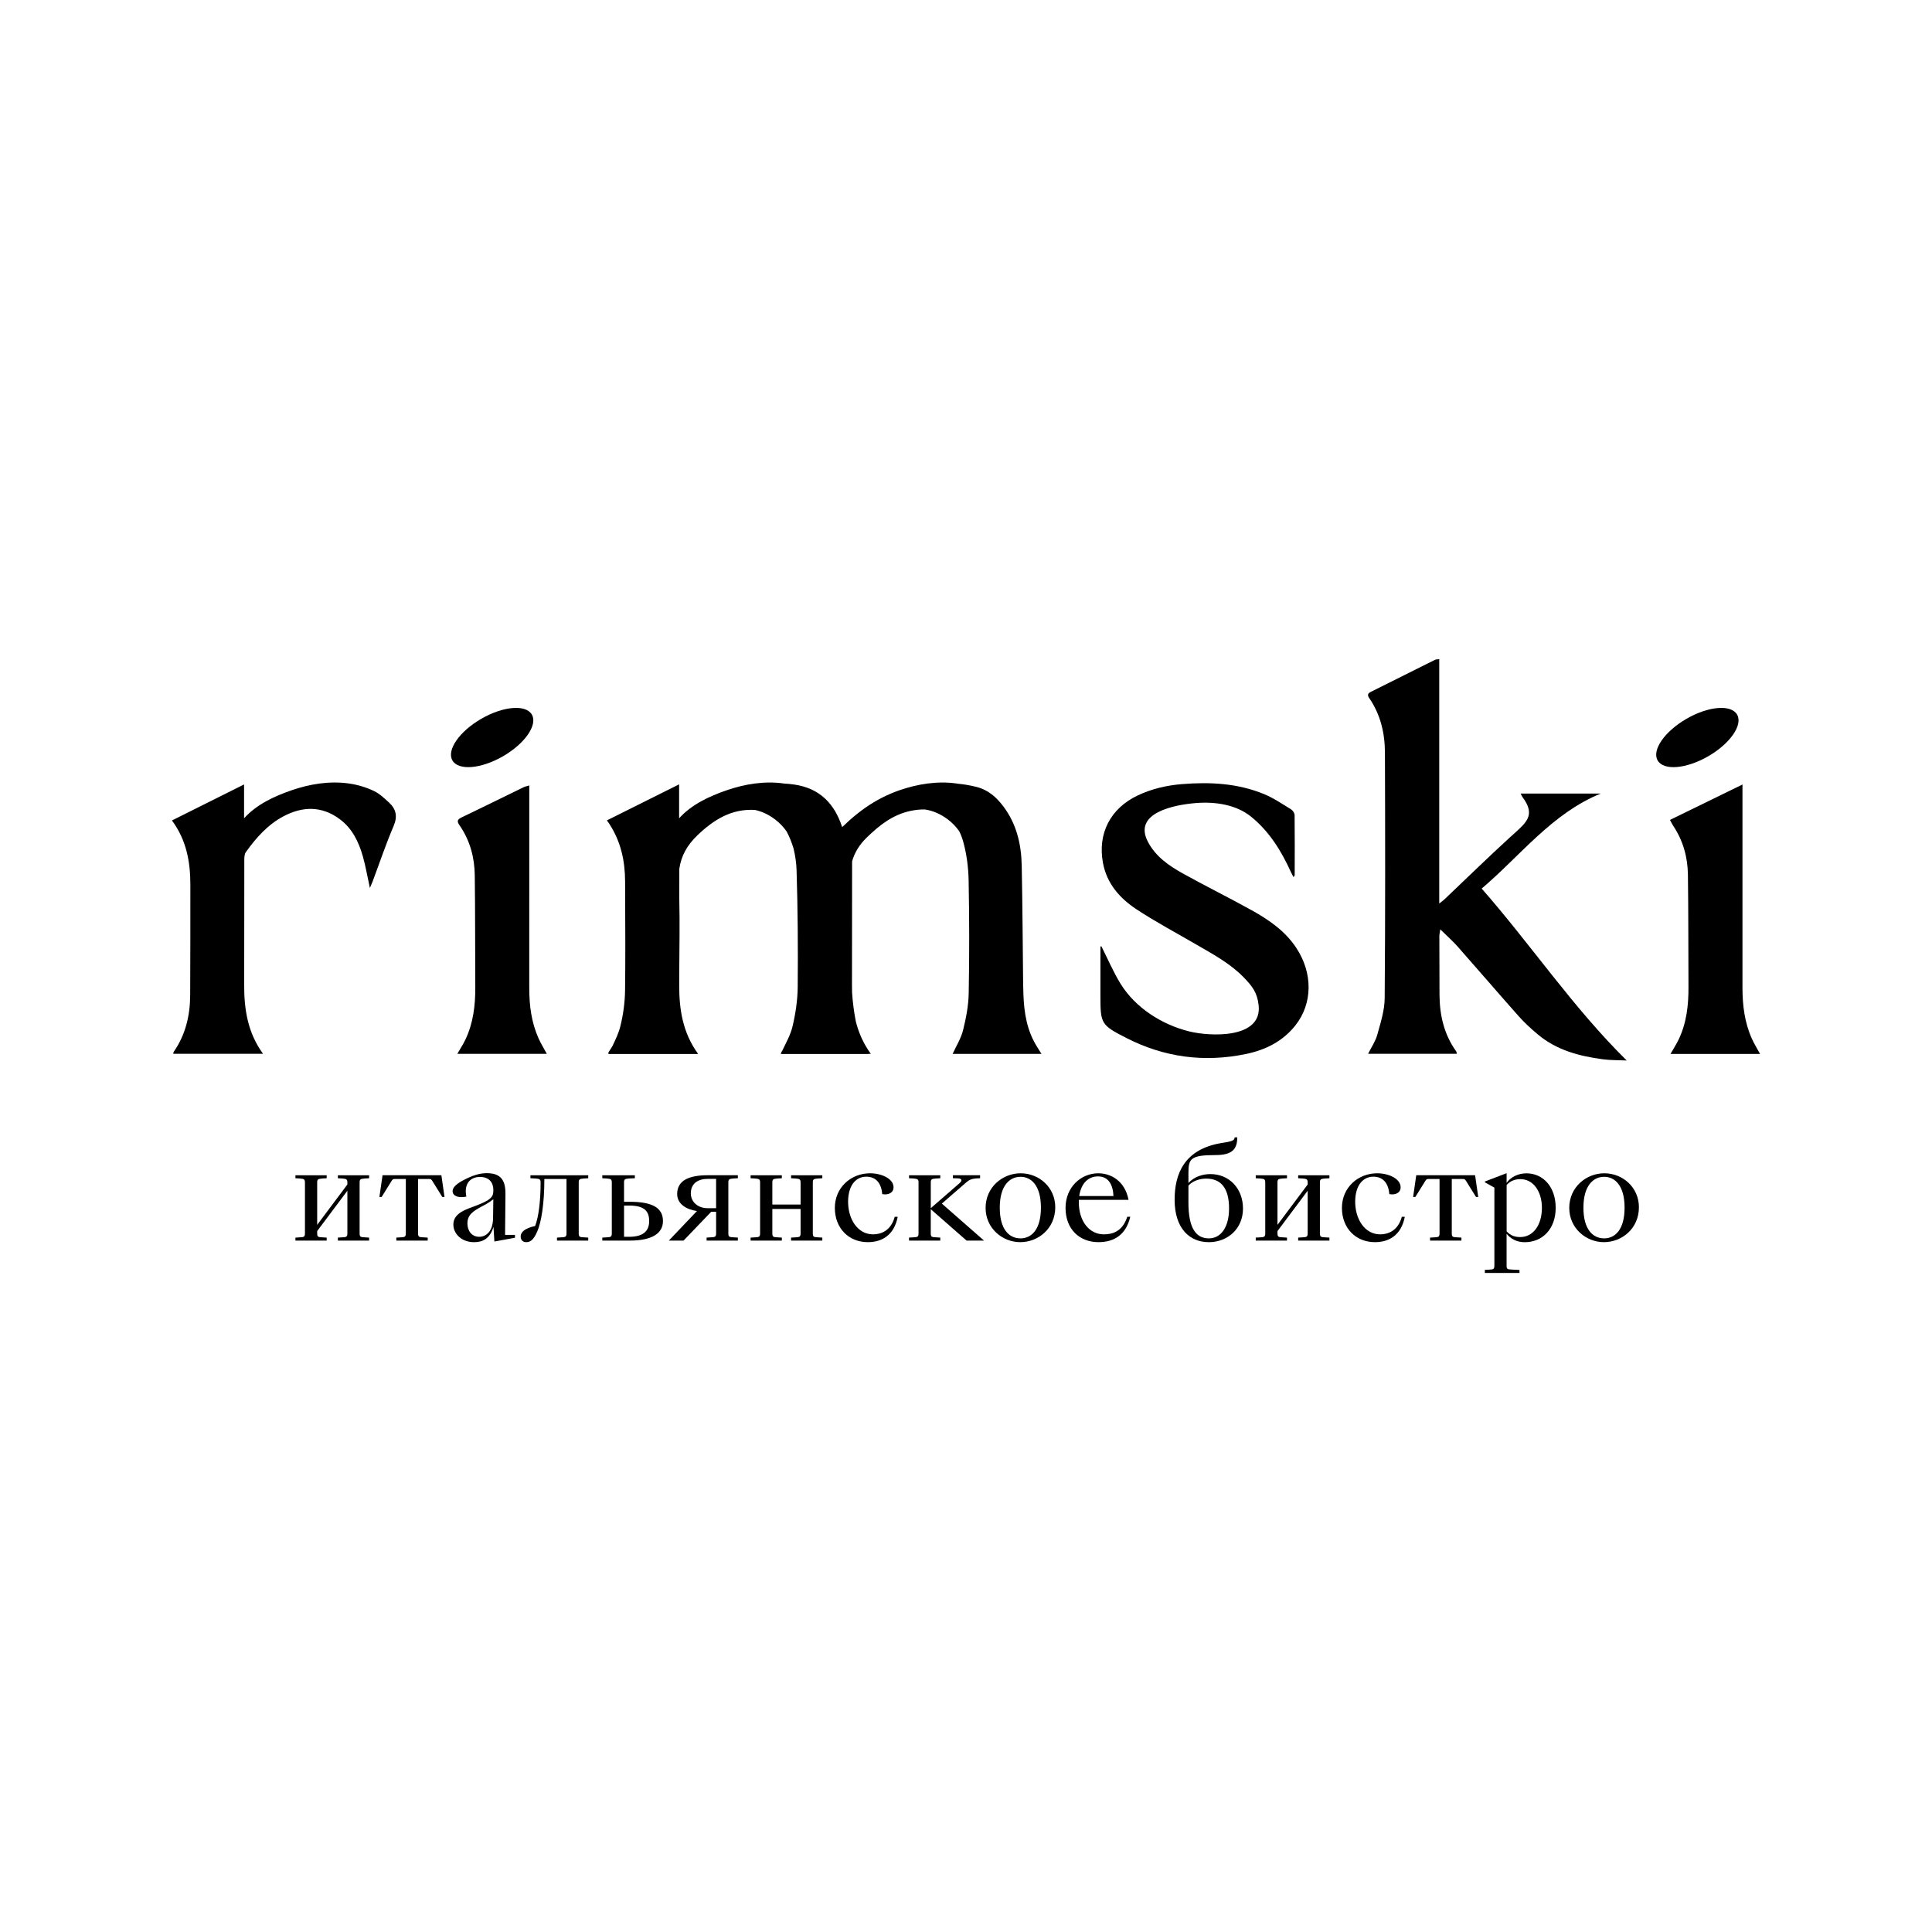 <?xml version="1.0" encoding="UTF-8"?> <svg xmlns="http://www.w3.org/2000/svg" id="_Слой_1" data-name="Слой_1" version="1.1" viewBox="0 0 1000 1000"><g><ellipse cx="254.73" cy="381.74" rx="23.74" ry="11.21" transform="translate(-156.74 178.51) rotate(-30)"></ellipse><ellipse cx="878.55" cy="381.74" rx="23.74" ry="11.21" transform="translate(-73.16 490.42) rotate(-30)"></ellipse><path d="M529.59,510.88c-.23-20.96-.33-41.92-.75-62.87-.22-10.98-2.62-21.39-9.41-30.49-3.68-4.92-7.99-8.71-14.04-10.22-3.22-.8-6.37-1.35-9.45-1.63-.32-.05-.63-.11-.95-.15-9.92-1.38-20.09.29-29.5,3.54-6.11,2.11-12.15,5.21-17.55,8.99-2.74,1.92-5.36,4.01-7.88,6.21-1.34,1.17-2.69,2.61-4.17,3.83-3.91-12.01-11.51-20.15-24.99-22.04-1.68-.24-3.36-.39-5.03-.48-.1-.01-.19-.03-.29-.05-9.92-1.38-20.09.29-29.5,3.54-9,3.11-18.08,7.31-24.57,14.49v-17.57c-12.68,6.33-24.93,12.45-37.35,18.64,0,.01.02.03.03.04,0,0-.02,0-.03.01.44.59.85,1.19,1.25,1.79,6.01,9.26,8.11,19.26,8.14,29.83.03,10.65.1,21.29.11,31.94,0,4.43-.02,8.86-.03,13.29-.02,3.72-.05,7.45-.1,11.17-.09,6.2-.95,12.5-2.44,18.52-.86,3.48-2.44,6.78-4.02,10.09-.61,1.05-1.26,2.09-1.96,3.11-.21.3-.19.76-.26,1.05h.31s-.03.06-.04.09h46.04s-.04-.06-.06-.09h.22c-7.93-10.9-9.81-22.98-9.76-35.62,0-2.18,0-4.37.02-6.55.08-12.66.31-25.33.02-37.97,0-5.21,0-10.41.01-15.62.97-6.72,4.02-12.21,9.33-17.31,8.44-8.1,17.65-13.86,29.76-13.18,3.51.74,6.97,2.3,10.34,4.82,2.45,1.83,4.46,3.97,6.12,6.33,1.55,2.92,2.73,5.91,3.62,8.97.85,3.62,1.41,7.32,1.52,10.96.63,20.15.77,40.32.59,60.48-.06,6.87-1.1,13.85-2.69,20.55-1.04,4.35-3.34,8.39-5.3,12.53-.13.19-.25.38-.38.57-.14.2-.17.45-.2.69-.06.14-.13.28-.2.43h45.41s-.02-.04-.03-.07h1.24c-3.88-5.34-6.31-10.96-7.78-16.79-.93-4.86-1.59-9.81-1.92-14.75-.05-1.35-.07-2.72-.06-4.08.08-21.34,0-42.68.06-64.01,1.27-4.53,3.7-8.55,7.62-12.37,6.56-6.39,13.53-11.86,22.73-13.77,2.56-.53,4.98-.77,7.26-.73,4.02.58,7.97,2.21,11.82,5.07,2.4,1.78,4.37,3.87,6.01,6.17.8,1.59,1.48,3.34,2.03,5.27,1.83,6.49,2.71,13.42,2.85,20.18.38,19.48.4,38.97.04,58.45-.12,6.4-1.37,12.88-2.92,19.12-1.07,4.28-3.56,8.21-5.4,12.25h45.98c-1.41-2.33-2.75-4.29-3.85-6.39-4.63-8.84-5.47-18.44-5.58-28.18Z"></path><path d="M828.49,410.74h-41.43c.42.96.78,1.38,1.03,1.89,7.18,9.75,1.68,13.28-6.48,20.72-11.53,10.52-22.69,21.46-34.02,32.2-.6.57-1.31,1.04-2.64,2.1v-126.49c-1.24.18-1.74.13-2.12.32-11.11,5.54-22.21,11.11-33.33,16.64-1.67.83-1.77,1.77-.77,3.23,5.81,8.47,8.07,18.1,8.11,28.12.15,42.39.21,84.78-.13,127.16-.05,6.33-2.1,12.72-3.82,18.92-.96,3.47-3.13,6.6-4.75,9.88h45.96c-.2-.66-.21-1.03-.39-1.28-6.29-8.76-8.56-18.71-8.62-29.29-.06-10.14-.08-20.28-.08-30.42,0-.82.22-1.64.48-3.41,3.44,3.39,6.43,6.01,9.04,8.97,10.56,11.95,20.94,24.07,31.54,35.99,3.01,3.39,6.41,6.49,9.88,9.41,9.71,8.15,21.45,11.26,33.67,12.88,4.08.54,8.24.43,12.36.62-27.86-27.46-49.31-59.62-75.06-88.98,20.29-17.24,36.29-38.81,61.56-49.16Z"></path><path d="M647.86,471.15c-11.82-6.6-24-12.56-35.83-19.16-7.07-3.95-13.74-8.57-17.76-16.05-8.27-15.38,13.96-19.4,24.59-20.27,9.87-.81,20.85.66,28.76,7.09,9.39,7.63,15.6,17.69,20.54,28.59.37.83.83,1.62,1.36,2.64.4-.62.61-.79.61-.97.02-10.37.08-20.73-.04-31.1-.01-1.02-.9-2.42-1.79-2.97-4.55-2.78-9.02-5.85-13.91-7.88-13.68-5.68-28.1-6.39-42.67-5.21-7.89.64-15.52,2.42-22.72,5.8-14.21,6.68-20.96,19.69-18.11,34.98,1.99,10.7,8.71,18.32,17.32,23.99,10.16,6.68,20.95,12.4,31.47,18.53,8.46,4.93,17.09,9.55,24.04,16.7,4.6,4.73,6.97,7.94,7.73,14.29,2.12,17.68-25.17,16.39-36.02,13.68-14.06-3.51-27.77-12.19-35.46-24.69-3.77-6.14-6.61-12.85-9.87-19.3-.17.01-.34.02-.52.03v25.56c0,14.44.29,15.1,13.37,21.8,19.68,10.09,40.45,12.81,62.08,8.29,10.05-2.1,18.97-6.55,25.48-14.8,8.98-11.37,9.07-27.07.41-40.15-5.77-8.73-14.15-14.47-23.04-19.43Z"></path><path d="M201.37,415.42c-2.4-2.23-4.9-4.6-7.8-5.99-4.14-1.99-8.6-3.29-13.15-3.92-9.92-1.38-20.09.29-29.5,3.54-9.01,3.11-18.1,7.31-24.59,14.5,0-11.48,0-6.39,0-17.52-12.77,6.37-24.94,12.45-37.33,18.64,7.53,10.18,9.53,21.46,9.53,33.28,0,19.02,0,38.05-.09,57.07-.05,10.57-2.37,20.53-8.5,29.37-.21.3-.19.76-.26,1.05h46.47c-7.93-10.9-9.81-22.98-9.76-35.62.08-21.53,0-43.06.06-64.59,0-1.42.06-3.14.82-4.2,5.28-7.37,11.24-14.13,19.38-18.47,9.96-5.3,19.9-5.49,29.23,1.45,6.49,4.83,9.85,11.86,11.98,19.42,1.4,4.99,2.27,10.12,3.59,16.18.74-1.75,1.16-2.66,1.51-3.6,3.55-9.48,6.76-19.1,10.75-28.39,2.15-5.01,1.35-8.79-2.33-12.21Z"></path><path d="M273.94,511.45c.03-33.37.01-66.74.01-100.1,0-1.45,0-2.89,0-4.79-1.32.4-2.2.54-2.97.92-10.74,5.23-21.45,10.55-32.23,15.7-2.52,1.21-2,2.38-.77,4.17,5.31,7.74,7.64,16.5,7.76,25.73.25,19.24.15,38.49.27,57.73.06,9.42-1.01,18.62-5.09,27.24-1.18,2.49-2.72,4.81-4.22,7.42h46.34c-1.58-2.92-3.13-5.41-4.31-8.06-3.68-8.26-4.79-17-4.78-25.96Z"></path><path d="M864.65,545.52h46.35c-1.57-2.9-3.12-5.38-4.29-8.02-3.73-8.36-4.81-17.23-4.81-26.3.02-33.25,0-66.51,0-99.76,0-1.46,0-2.93,0-5.38-12.82,6.26-25,12.21-37.53,18.33.68,1.25,1.14,2.25,1.74,3.15,5.07,7.61,7.42,16.12,7.55,25.12.27,19.36.19,38.72.29,58.08.05,9.41-.94,18.63-5.06,27.25-1.2,2.5-2.72,4.85-4.25,7.55Z"></path></g><g><path d="M157.84,612.21c0-1.82-.41-2.02-2.56-2.22l-2.36-.13v-1.55h16.17v1.55l-2.29.13c-2.29.2-2.63.41-2.63,2.22v21.77l15.63-20.89v-.88c0-1.82-.4-2.02-2.56-2.22l-2.36-.13v-1.55h16.17v1.55l-2.29.13c-2.29.2-2.63.41-2.63,2.22v26.01c0,1.82.27,2.16,2.63,2.22l2.29.14v1.55h-16.17v-1.55l2.36-.14c2.22-.07,2.56-.4,2.56-2.22v-21.9l-15.63,20.89v1.01c0,1.82.27,2.16,2.63,2.22l2.29.14v1.55h-16.17v-1.55l2.36-.14c2.22-.07,2.56-.4,2.56-2.22v-26.01Z"></path><path d="M204.27,610.25c-.81,0-1.08.2-1.55.94l-5.19,8.36h-1.15l1.62-11.25h30.46l1.62,11.25h-1.15l-5.19-8.36c-.47-.74-.74-.94-1.55-.94h-5.8v27.97c0,1.82.27,2.16,2.63,2.22l2.36.14v1.55h-16.24v-1.55l2.36-.14c2.22-.07,2.56-.4,2.56-2.22v-27.97h-5.79Z"></path><path d="M234.66,633.84c0-6.27,7.21-8.02,12.2-9.97,8.42-3.23,8.49-5.12,8.49-8.02,0-3.78-2.22-6.67-6.87-6.67-5.39,0-8.42,3.91-7.08,10.18-.87.2-1.68.27-2.56.27-2.97,0-4.58-1.28-4.58-3.1,0-2.29,2.97-4.38,6.13-5.93,3.71-1.95,7.62-3.37,11.39-3.37,6.54,0,9.91,2.63,9.84,10.72l-.2,21.23h5.12v1.48l-10.65,1.95-.47-7.55c-1.82,5.93-5.39,7.89-10.04,7.89-6.34,0-10.72-4.25-10.72-9.1ZM255.21,630.4l.13-9.64c-1.82,1.35-3.1,2.22-5.73,3.57-4.65,2.49-7.68,4.38-7.68,8.96,0,3.5,2.02,6.87,6.13,6.87,3.44,0,7.14-2.69,7.14-9.77Z"></path><path d="M272.4,642.94c-1.82,0-2.9-1.15-2.9-2.97,0-2.16,2.09-4.25,7.48-5.39,1.89-4.92,2.83-13.21,2.83-22.37,0-1.82-.4-2.02-2.56-2.22l-2.7-.13v-1.55h29.92v1.55l-2.29.13c-2.29.2-2.63.41-2.63,2.22v26.01c0,1.82.27,2.16,2.63,2.22l2.29.14v1.55h-16.17v-1.55l2.36-.14c2.22-.07,2.56-.4,2.56-2.22v-27.97h-11.46c0,12.67-1.55,22.37-3.71,27.23-1.95,4.51-3.71,5.46-5.66,5.46Z"></path><path d="M328.6,609.85l-2.97.13c-2.29.2-2.63.41-2.63,2.22v9.84h2.97c11.79,0,17.18,3.17,17.18,9.98,0,6.2-5.39,10.11-17.18,10.11h-14.22v-1.55l2.36-.14c2.22-.07,2.56-.4,2.56-2.22v-26.01c0-1.82-.4-2.02-2.56-2.22l-2.36-.13v-1.55h16.85v1.55ZM323.01,640.17h2.49c6.94,0,10.51-2.56,10.51-8.15,0-4.79-2.16-8.02-10.24-8.02h-2.76v16.17Z"></path><path d="M360.74,626.83c-5.19-.74-10.24-3.44-10.24-8.83,0-7.41,6.87-9.7,15.84-9.7h15.57v1.55l-2.29.13c-2.29.2-2.63.41-2.63,2.22v26.01c0,1.82.27,2.16,2.63,2.22l2.29.14v1.55h-16.17v-1.55l2.36-.14c2.22-.07,2.56-.4,2.56-2.22v-10.98h-2.56l-14.29,14.89h-7.62l14.56-15.3ZM366.2,610.19c-4.85,0-8.63,2.36-8.63,7.48,0,4.51,3.71,7.68,8.63,7.68h4.45v-15.16h-4.45Z"></path><path d="M393.43,612.21c0-1.82-.4-2.02-2.56-2.22l-2.36-.13v-1.55h16.17v1.55l-2.29.13c-2.29.2-2.63.41-2.63,2.22v11.26h14.62v-11.26c0-1.82-.41-2.02-2.56-2.22l-2.36-.13v-1.55h16.17v1.55l-2.29.13c-2.29.2-2.63.41-2.63,2.22v26.01c0,1.82.27,2.16,2.63,2.22l2.29.14v1.55h-16.17v-1.55l2.36-.14c2.22-.07,2.56-.4,2.56-2.22v-12.47h-14.62v12.47c0,1.82.27,2.16,2.63,2.22l2.29.14v1.55h-16.17v-1.55l2.36-.14c2.22-.07,2.56-.4,2.56-2.22v-26.01Z"></path><path d="M432.11,625.21c0-10.51,8.29-17.92,18.26-17.92,5.86,0,12.13,2.76,12.13,7.28,0,2.36-1.89,3.64-4.38,3.64-.47,0-.94-.07-1.48-.13-.54-6.47-3.91-9.03-8.29-9.03-4.92,0-9.16,3.91-9.37,12.4-.2,9.37,4.85,17.45,12.94,17.45,4.04,0,9.23-1.82,11.19-9.1h1.55c-1.82,9.37-7.95,13.14-15.5,13.14-9.77,0-17.05-7.14-17.05-17.73Z"></path><path d="M475.44,612.21c0-1.82-.41-2.02-2.56-2.22l-2.36-.13v-1.55h16.17v1.55l-2.29.13c-2.29.2-2.63.41-2.63,2.22v13.14l14.96-13.01c1.42-1.28,1.28-2.36-1.08-2.43l-2.43-.07v-1.55h14.08v1.55l-2.22.13c-2.22.2-3.44.67-5.26,2.29l-12.33,10.72,21.83,19.14h-9.03l-18.53-16.24v12.33c0,1.82.27,2.16,2.63,2.22l2.29.14v1.55h-16.17v-1.55l2.36-.14c2.22-.07,2.56-.4,2.56-2.22v-26.01Z"></path><path d="M510.14,625.28c0-10.98,8.96-17.99,18.13-17.99,9.64,0,17.93,7.35,17.93,17.59,0,10.98-8.76,18.06-18.13,18.06s-17.92-7.35-17.92-17.66ZM538.78,625.08c0-11.52-5.05-15.97-10.58-15.97s-10.72,4.45-10.72,15.97,5.06,15.9,10.72,15.9,10.58-4.51,10.58-15.9Z"></path><path d="M551.52,625.21c0-10.78,8.02-17.92,16.98-17.92,6.27,0,13.68,3.71,15.64,13.75h-25.74v1.28c0,9.84,5.46,16.58,12.94,16.58,4.31,0,9.64-1.35,12.13-9.1h1.55c-2.09,9.1-8.16,13.14-16.45,13.14-9.7,0-17.05-6.6-17.05-17.73ZM558.59,619.08h17.73c-.2-5.6-2.43-10.18-8.02-10.18-4.85,0-8.69,3.37-9.7,10.18Z"></path><path d="M625.64,642.94c-9.7,0-17.66-6.88-17.66-21.97,0-13.28,4.92-26.08,24.06-29.31,5.05-.81,7.01-1.15,7.01-2.97h1.35c0,6.27-2.76,9.17-11.32,9.17-13.01,0-13.95,2.02-13.95,9.37v5.12c3.03-3.44,7.62-4.65,11.39-4.65,9.63,0,16.85,7.35,16.85,17.86s-8.02,17.39-17.72,17.39ZM636.16,625.55c0-10.78-4.31-15.5-11.86-15.5-2.29,0-6.47.61-9.17,3.64v8.69c0,13.14,3.77,18.6,10.58,18.6,6.2,0,10.44-5.73,10.44-15.43Z"></path><path d="M654.89,612.21c0-1.82-.4-2.02-2.56-2.22l-2.36-.13v-1.55h16.17v1.55l-2.29.13c-2.29.2-2.63.41-2.63,2.22v21.77l15.63-20.89v-.88c0-1.82-.4-2.02-2.56-2.22l-2.36-.13v-1.55h16.17v1.55l-2.29.13c-2.29.2-2.63.41-2.63,2.22v26.01c0,1.82.27,2.16,2.63,2.22l2.29.14v1.55h-16.17v-1.55l2.36-.14c2.22-.07,2.56-.4,2.56-2.22v-21.9l-15.63,20.89v1.01c0,1.82.27,2.16,2.63,2.22l2.29.14v1.55h-16.17v-1.55l2.36-.14c2.22-.07,2.56-.4,2.56-2.22v-26.01Z"></path><path d="M694.58,625.21c0-10.51,8.29-17.92,18.26-17.92,5.86,0,12.13,2.76,12.13,7.28,0,2.36-1.89,3.64-4.38,3.64-.47,0-.94-.07-1.48-.13-.54-6.47-3.91-9.03-8.29-9.03-4.92,0-9.17,3.91-9.37,12.4-.2,9.37,4.85,17.45,12.94,17.45,4.04,0,9.23-1.82,11.19-9.1h1.55c-1.82,9.37-7.95,13.14-15.5,13.14-9.77,0-17.05-7.14-17.05-17.73Z"></path><path d="M739.32,610.25c-.81,0-1.08.2-1.55.94l-5.19,8.36h-1.15l1.62-11.25h30.46l1.62,11.25h-1.15l-5.19-8.36c-.47-.74-.74-.94-1.55-.94h-5.8v27.97c0,1.82.27,2.16,2.63,2.22l2.36.14v1.55h-16.24v-1.55l2.36-.14c2.22-.07,2.56-.4,2.56-2.22v-27.97h-5.79Z"></path><path d="M768.57,657.29l2.36-.13c2.22-.07,2.56-.4,2.56-2.22v-40.23l-4.92-2.76v-.4l11.25-4.31v4.99c2.16-2.97,5.93-4.92,10.24-4.92,8.56,0,15.16,6.87,15.16,17.86s-6.88,17.79-16.04,17.79c-3.98,0-7.28-1.69-9.37-4.38v16.38c0,1.82.27,2.09,2.63,2.16l4.04.2v1.55h-17.92v-1.55ZM779.83,613.35v23.99c2.09,2.36,4.65,2.96,7.01,2.96,6.74,0,11.25-6.2,11.25-15.16,0-8.49-4.51-14.82-11.12-14.82-2.43,0-5.06.67-7.14,3.03Z"></path><path d="M812.24,625.28c0-10.98,8.96-17.99,18.13-17.99,9.64,0,17.93,7.35,17.93,17.59,0,10.98-8.76,18.06-18.13,18.06s-17.92-7.35-17.92-17.66ZM840.88,625.08c0-11.52-5.06-15.97-10.58-15.97s-10.72,4.45-10.72,15.97,5.06,15.9,10.72,15.9,10.58-4.51,10.58-15.9Z"></path></g></svg> 